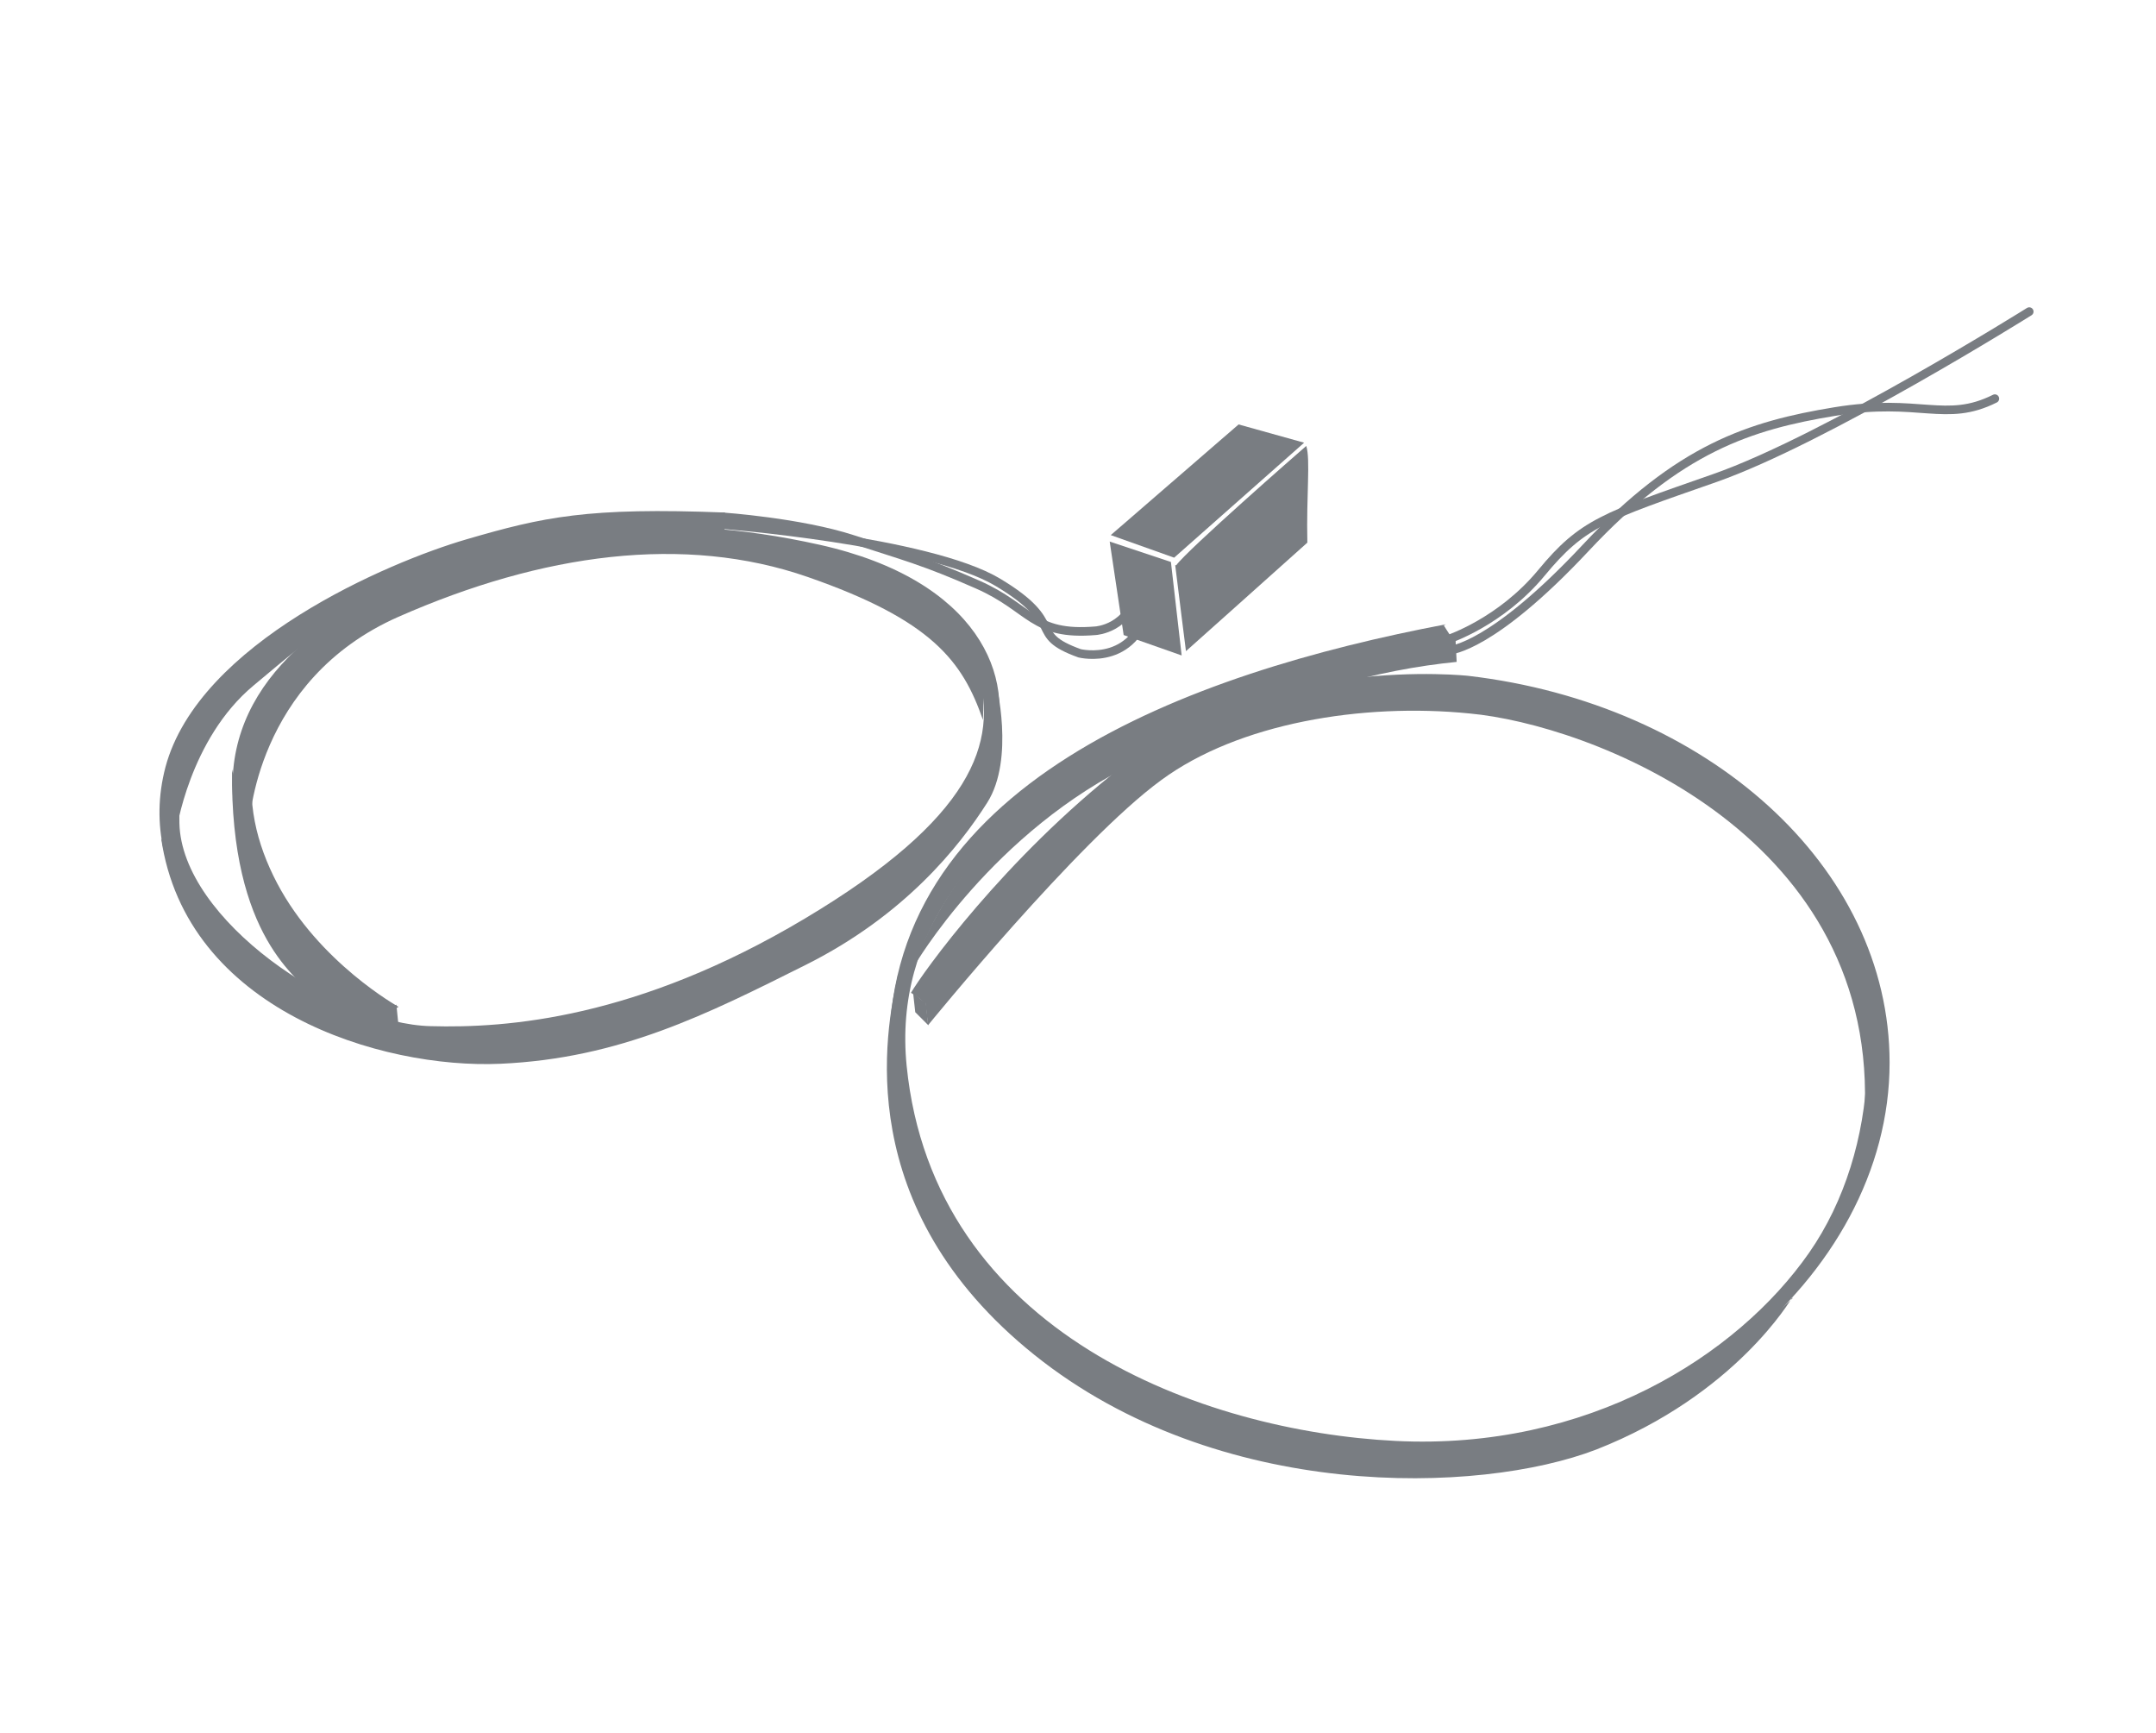 <?xml version="1.0" encoding="UTF-8"?>
<svg xmlns="http://www.w3.org/2000/svg" id="_Слой_1" data-name="Слой 1" viewBox="0 0 20.07 16.13">
  <defs>
    <style>
      .cls-1 {
        fill: none;
        stroke: #797d82;
        stroke-linecap: round;
        stroke-linejoin: round;
        stroke-width: .08px;
      }

      .cls-2 {
        fill: #797d82;
      }
    </style>
  </defs>
  <polygon class="cls-2" points="10.33 5.04 10.46 5.91 11 6.1 10.9 5.23 10.33 5.04"></polygon>
  <path class="cls-2" d="M10.95,5.26c.1-.14,1.14-1.05,1.21-1.11.04.13,0,.45.01.9-.2.18-1.13,1.01-1.13,1.01,0,0-.08-.63-.1-.8Z"></path>
  <polygon class="cls-2" points="3.69 9.35 3.71 9.55 3.54 9.54 3.51 9.42 3.69 9.35"></polygon>
  <path class="cls-2" d="M3.54,9.42v.16s-.49-.15-.62-.31-.78-.54-.76-2.11c.24,1.09.34,1.22.59,1.5s.79.76.79.76Z"></path>
  <path class="cls-1" d="M13.5,6.05s.39-.02,1.26-.95,1.53-1.14,2.32-1.27,1.03.11,1.49-.12"></path>
  <path class="cls-1" d="M13.48,5.95s.49-.16.87-.62.58-.52,1.61-.88,2.93-1.55,2.93-1.55"></path>
  <path class="cls-2" d="M8.64,9.54s1.4-1.72,2.17-2.28c.72-.53,1.87-.72,2.87-.62,1.1.1,3.75,1.09,3.68,3.65.02.41.13.11.13.11,0,0,.13-1.05-.24-1.74s-1.2-1.69-2.22-1.98-2.11-.5-3.3-.08-2.27,1.47-2.62,1.88-.5.81-.5.81l.03.26Z"></path>
  <path class="cls-2" d="M16.68,12.08s-.52.9-1.82,1.41c-1.09.42-3.52.49-5.23-.88s-1.39-3.01-1.27-3.54c-.1.99.12,2.6,1.47,3.39s2.28,1.05,3.4,1.01c1.26-.04,2.29-.32,3.46-1.39Z"></path>
  <path class="cls-2" d="M8.51,8.99s.73-1.26,2.08-1.9,2.26-.86,2.97-.93c-.01-.17-.01-.21-.01-.21,0,0-1.09.05-2.39.63s-2.24,1.26-2.65,2.41Z"></path>
  <path class="cls-2" d="M13.46,5.81c-2.37.45-5.27,1.48-5.18,4.07.17,2.27,2.29,3.56,4.73,3.67s4.58-1.65,4.58-3.66c0-1.83-1.7-3.34-3.92-3.6,0,0-1.87-.21-3.22.84-1.1.86-1.86,1.92-1.97,2.11.11.06.13.11.13.11,0,0,1.04-1.54,2.39-2.38.66-.41,1.81-.64,2.99-.46s2.41.97,2.99,1.85.53,2.34-.14,3.3-2.06,1.84-3.85,1.75-4.3-1-4.55-3.49,3.21-3.68,5.09-3.96c-.04-.06-.09-.14-.09-.14Z"></path>
  <polygon class="cls-2" points="8.5 9.24 8.52 9.42 8.64 9.54 8.62 9.34 8.5 9.24"></polygon>
  <path class="cls-2" d="M2.32,7.68s.05-1.35,1.39-1.94,2.66-.77,3.81-.37,1.44.78,1.63,1.33c.02-.49-.01-.93-.6-1.22s-1.99-.74-3.49-.45c-.33.1-1.06.2-1.74.69s-1.29.9-1,1.97Z"></path>
  <path class="cls-2" d="M1.64,7.74s.12-.86.72-1.36,1-.87,1.92-1.04,2.45-.26,2.45-.26l.02-.21s-.35-.11-.76-.06-1.6.15-2.39.54-1.41.8-1.69,1.17-.24.94-.27,1.23Z"></path>
  <path class="cls-2" d="M9.27,6.35s.18.71-.08,1.12-.77,1.05-1.69,1.51-1.73.87-2.84.92-2.93-.5-3.16-2.1c.26.49.53.97.98,1.26s1.57,1.05,3.43.27c1.68-.7,2.48-1.19,2.78-1.6s.49-.68.53-.9.05-.49.05-.49Z"></path>
  <path class="cls-2" d="M3.54,9.44s-1.21-.69-1.36-1.9c-.14-1.07.7-1.8,1.84-2.23,1-.38,2.13-.57,3.61-.24s1.84,1.24,1.61,1.89-.98,1.46-2.24,2.03-2.39.96-3.66.57-2.08-1.35-1.8-2.42c.31-1.16,2.08-1.91,2.8-2.12s1.13-.3,2.41-.25c-.01.07,0,.11,0,.11,0,0-1.91-.25-3.9.93-.43.34-1.21.79-1.18,1.85.02.9,1.46,1.87,2.34,1.89.71.02,1.92-.07,3.48-1s1.81-1.64,1.61-2.3-1.24-1.08-2.18-1.19-2.72.05-3.72.8-1.01,1.62-.62,2.36,1.13,1.15,1.13,1.15l-.16.1Z"></path>
  <path class="cls-1" d="M6.73,4.81s.72.05,1.21.21.66.2,1.16.42.51.48,1.1.43c0,0,.32-.02.38-.38"></path>
  <path class="cls-1" d="M6.7,4.88s1.94.15,2.59.54.26.48.76.66c0,0,.56.14.66-.53"></path>
  <polygon class="cls-2" points="10.34 4.98 11.53 3.95 12.14 4.12 10.93 5.19 10.34 4.98"></polygon>
</svg>
